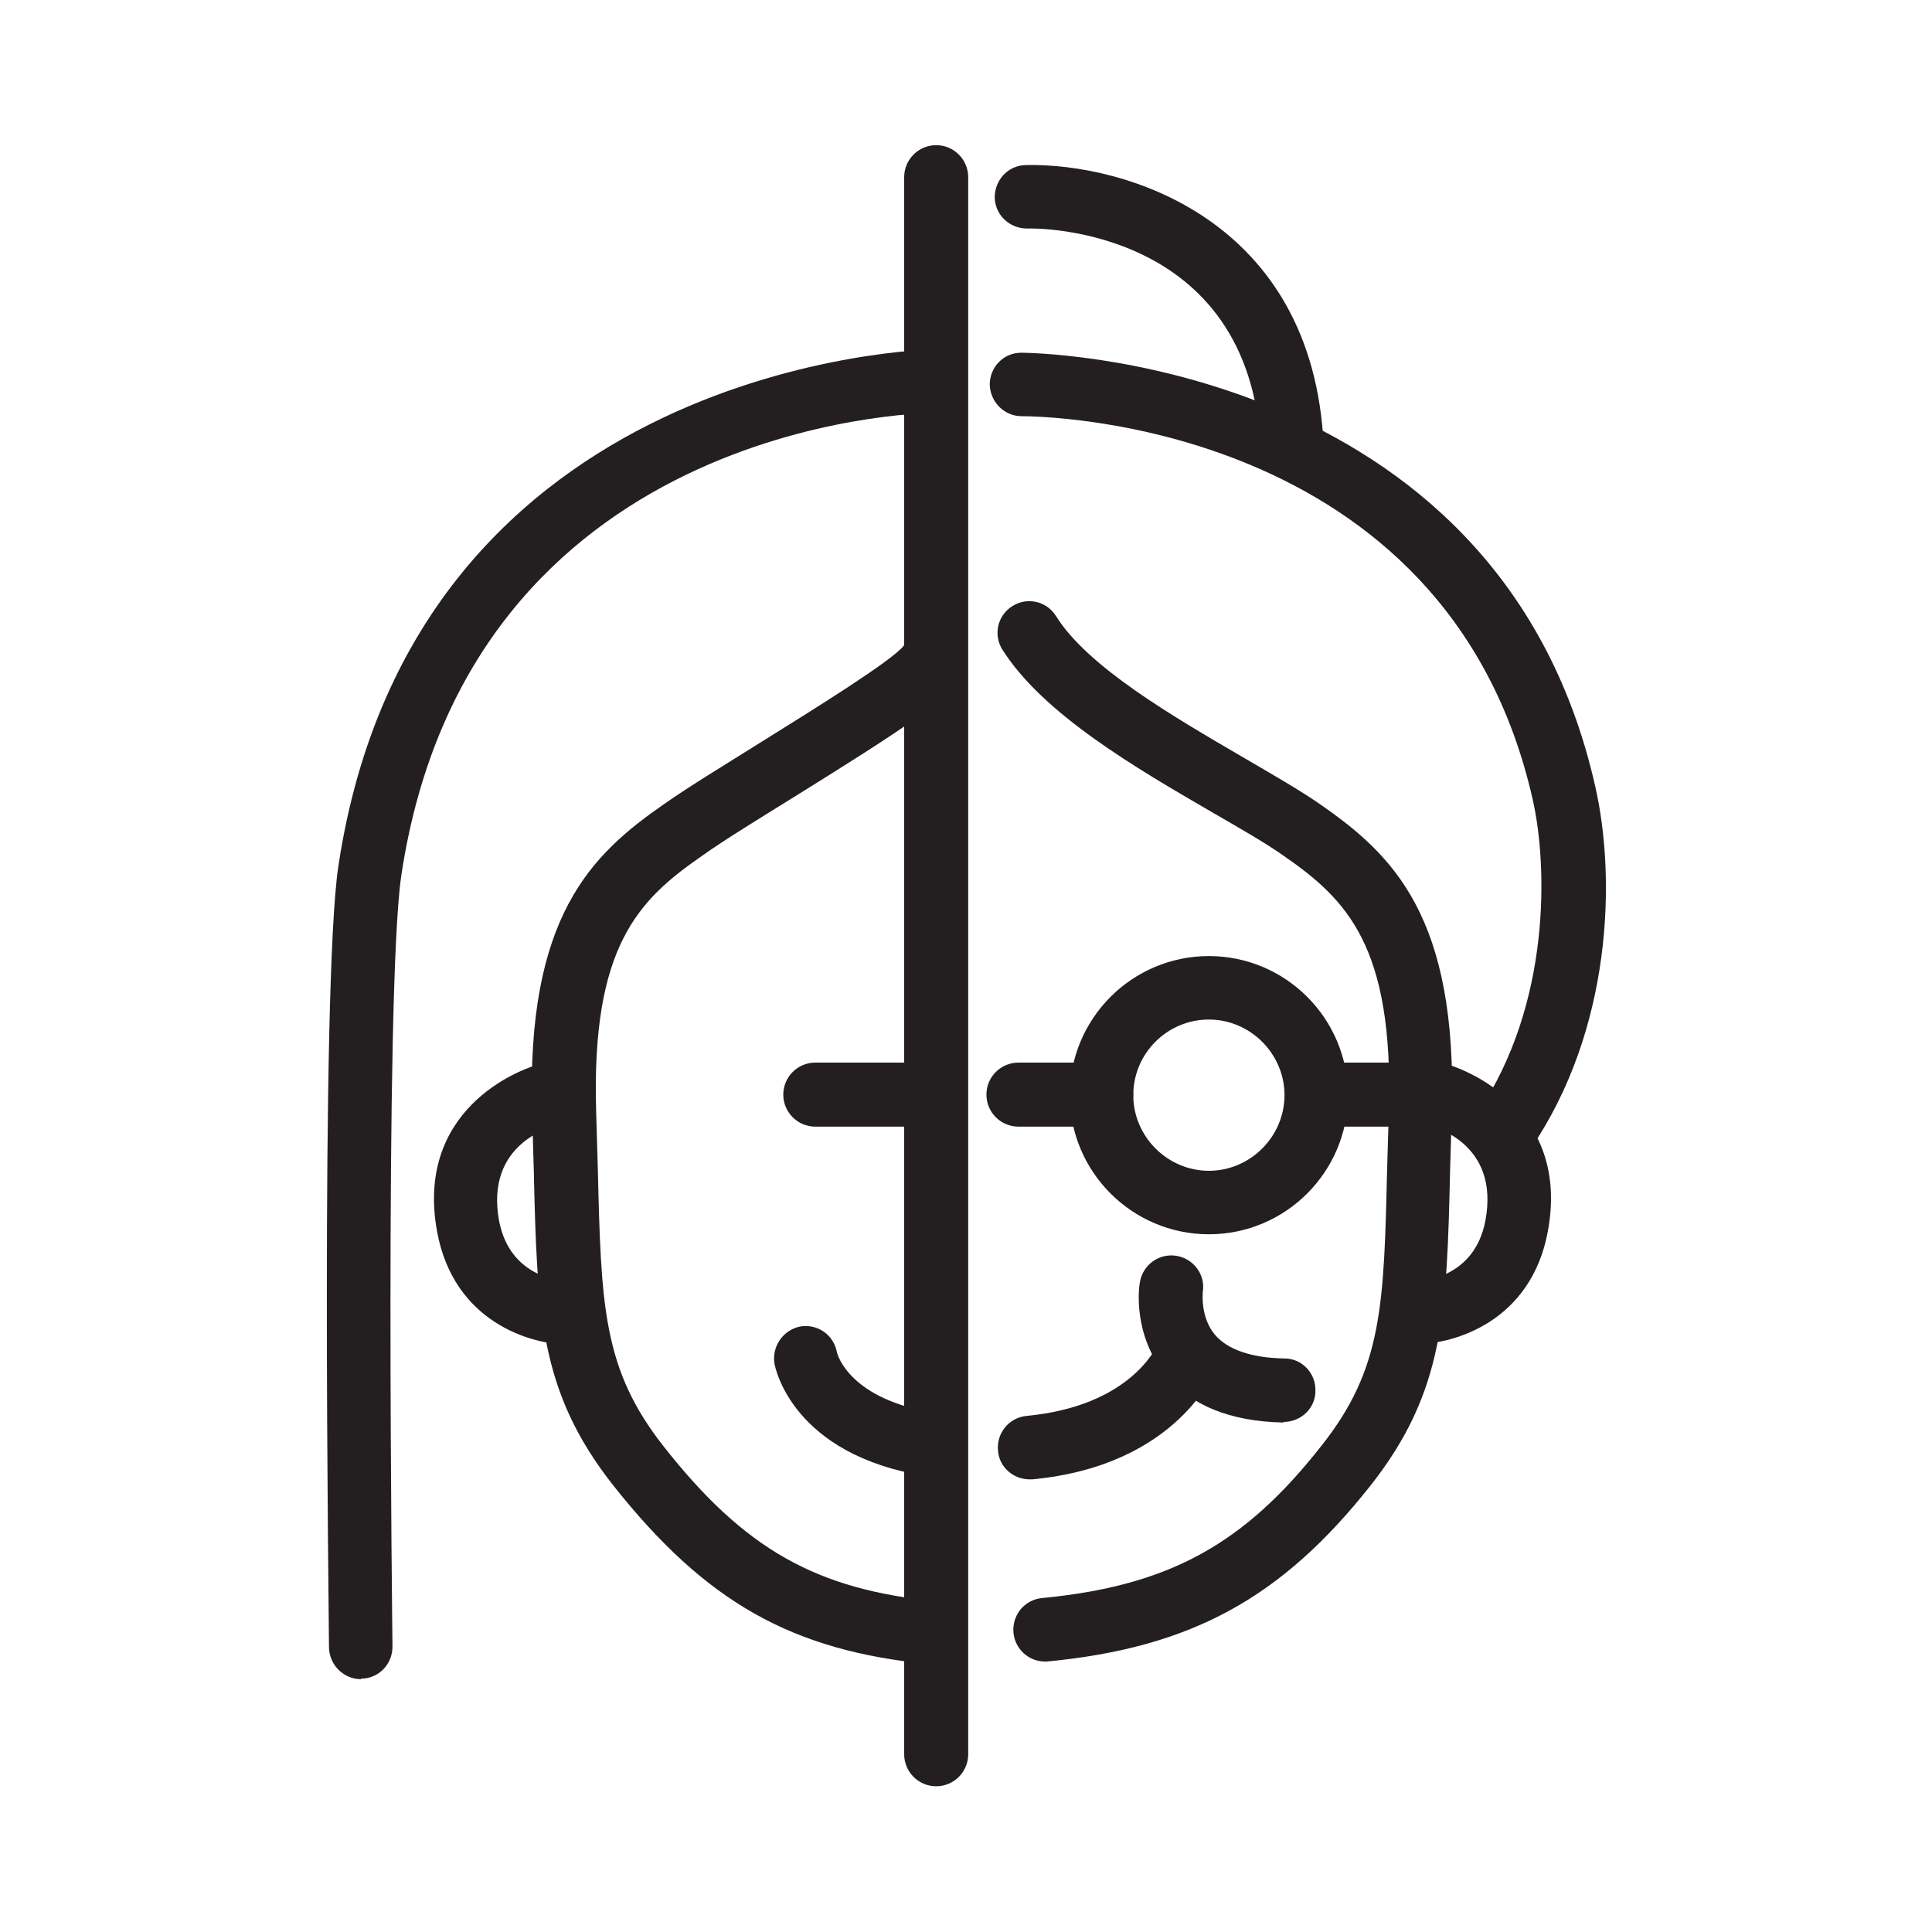 <svg viewBox="0 0 35 35" xmlns="http://www.w3.org/2000/svg" id="Layer_1"><defs><style>.cls-1{fill:#231f20;}</style></defs><path d="M6.54,30.42c-.31,0-.57-.25-.58-.57,0-.49-.16-11.97.17-14.16,1.38-9.17,10.69-9.36,10.79-9.36.32,0,.58.25.58.57,0,.32-.25.58-.57.58-.34,0-8.43.19-9.66,8.38-.31,2.09-.16,13.85-.16,13.97,0,.32-.25.58-.57.58,0,0,0,0,0,0Z" class="cls-1"></path><path d="M27.25,21.06c-.11,0-.22-.03-.32-.1-.26-.18-.33-.54-.16-.8,1.34-1.99,1.26-4.5,1-5.66-1.55-6.91-8.97-6.96-9.26-6.96,0,0,0,0,0,0-.32,0-.57-.26-.58-.57,0-.32.25-.58.57-.58.08,0,8.64.04,10.4,7.86.38,1.67.3,4.4-1.17,6.56-.11.16-.29.25-.48.25Z" class="cls-1"></path><path d="M23.41,8.68c-.31,0-.56-.24-.57-.55-.19-4.02-4.06-4-4.23-3.99-.33,0-.58-.25-.59-.56,0-.32.24-.58.56-.59,1.79-.04,5.21.97,5.4,5.09.01.32-.23.59-.55.6,0,0-.02,0-.03,0Z" class="cls-1"></path><path d="M16.92,30.15s-.04,0-.06,0c-2.51-.24-4.07-1.12-5.75-3.24-1.34-1.7-1.38-3.13-1.44-5.72l-.03-1.02c-.11-3.57,1.07-4.69,2.4-5.61.44-.31,1.1-.71,1.77-1.13.93-.58,2.35-1.46,2.56-1.73.15-.28.5-.37.78-.21.28.15.37.52.22.8-.23.41-1.03.93-2.94,2.12-.66.41-1.3.8-1.72,1.1-1.14.79-2,1.63-1.91,4.63l.03,1.03c.06,2.49.09,3.63,1.19,5.03,1.47,1.87,2.77,2.6,4.96,2.81.32.03.55.31.52.63-.03.3-.28.52-.57.52Z" class="cls-1"></path><path d="M10.31,24.36c-.71,0-2.09-.42-2.39-2.04-.4-2.15,1.37-2.97,2.08-3.1.31-.06.61.15.67.46.06.31-.15.61-.46.67-.24.05-1.42.37-1.17,1.76.2,1.06,1.16,1.1,1.27,1.1.32,0,.57.26.57.57,0,.32-.25.57-.57.58,0,0-.01,0-.02,0Z" class="cls-1"></path><path d="M16.87,26.74s-.06,0-.09,0c-2.43-.38-2.74-1.97-2.75-2.04-.05-.31.16-.61.47-.67.31-.05.6.15.66.46.01.06.24.87,1.8,1.11.31.05.53.34.48.66-.04.28-.29.49-.57.49Z" class="cls-1"></path><path d="M18.93,30.1c-.29,0-.54-.22-.57-.52-.03-.32.2-.6.52-.63,2.28-.22,3.65-.96,5.06-2.76,1.11-1.4,1.13-2.54,1.19-5.04l.03-1.02c.09-3-.77-3.84-1.91-4.63-.34-.24-.8-.5-1.3-.79-1.36-.79-3.05-1.77-3.79-2.94-.17-.27-.09-.62.18-.79.27-.17.62-.09.79.18.58.93,2.14,1.83,3.39,2.56.53.31,1.02.59,1.38.84,1.33.92,2.51,2.04,2.4,5.61l-.03,1.02c-.06,2.59-.1,4.02-1.44,5.72-1.62,2.05-3.26,2.94-5.86,3.19-.02,0-.04,0-.06,0Z" class="cls-1"></path><path d="M25.65,24.36s-.01,0-.02,0c-.32,0-.57-.26-.57-.58,0-.32.26-.57.58-.57.1,0,1.07-.04,1.27-1.1.26-1.4-.93-1.72-1.17-1.76-.31-.06-.51-.37-.45-.68.06-.31.36-.51.67-.46.71.14,2.48.96,2.08,3.1-.3,1.62-1.68,2.04-2.39,2.04Z" class="cls-1"></path><path d="M18.65,26.8c-.29,0-.55-.22-.57-.52-.03-.32.2-.6.52-.63,1.9-.18,2.36-1.27,2.38-1.31.12-.29.45-.44.74-.32.29.11.44.44.33.73-.03.07-.7,1.8-3.35,2.05-.02,0-.04,0-.05,0Z" class="cls-1"></path><path d="M16.92,20.41h-2.15c-.32,0-.58-.26-.58-.58s.26-.58.58-.58h2.15c.32,0,.58.26.58.58s-.26.58-.58.58Z" class="cls-1"></path><path d="M19.95,20.41h-1.5c-.32,0-.58-.26-.58-.58s.26-.58.58-.58h1.5c.32,0,.58.26.58.58s-.26.58-.58.58Z" class="cls-1"></path><path d="M25.84,20.41h-1.88c-.32,0-.58-.26-.58-.58s.26-.58.58-.58h1.88c.32,0,.58.26.58.58s-.26.58-.58.58Z" class="cls-1"></path><path d="M16.96,32.36c-.32,0-.58-.26-.58-.58V3.21c0-.32.26-.58.58-.58s.58.26.58.58v28.57c0,.32-.26.58-.58.58Z" class="cls-1"></path><path d="M23.25,25.77s0,0-.01,0c-.95-.02-1.67-.31-2.12-.86-.6-.72-.49-1.59-.47-1.68.05-.31.34-.53.66-.48.31.05.53.34.48.65,0,.02-.05.46.22.78.23.27.66.42,1.26.43.32,0,.57.27.56.59,0,.31-.26.56-.58.56Z" class="cls-1"></path><path d="M21.9,22.36c-1.39,0-2.52-1.13-2.52-2.52s1.13-2.52,2.52-2.52,2.52,1.13,2.52,2.52-1.13,2.52-2.52,2.52ZM21.9,18.47c-.76,0-1.37.62-1.37,1.37s.62,1.37,1.37,1.37,1.37-.62,1.37-1.37-.62-1.37-1.37-1.37Z" class="cls-1"></path></svg>